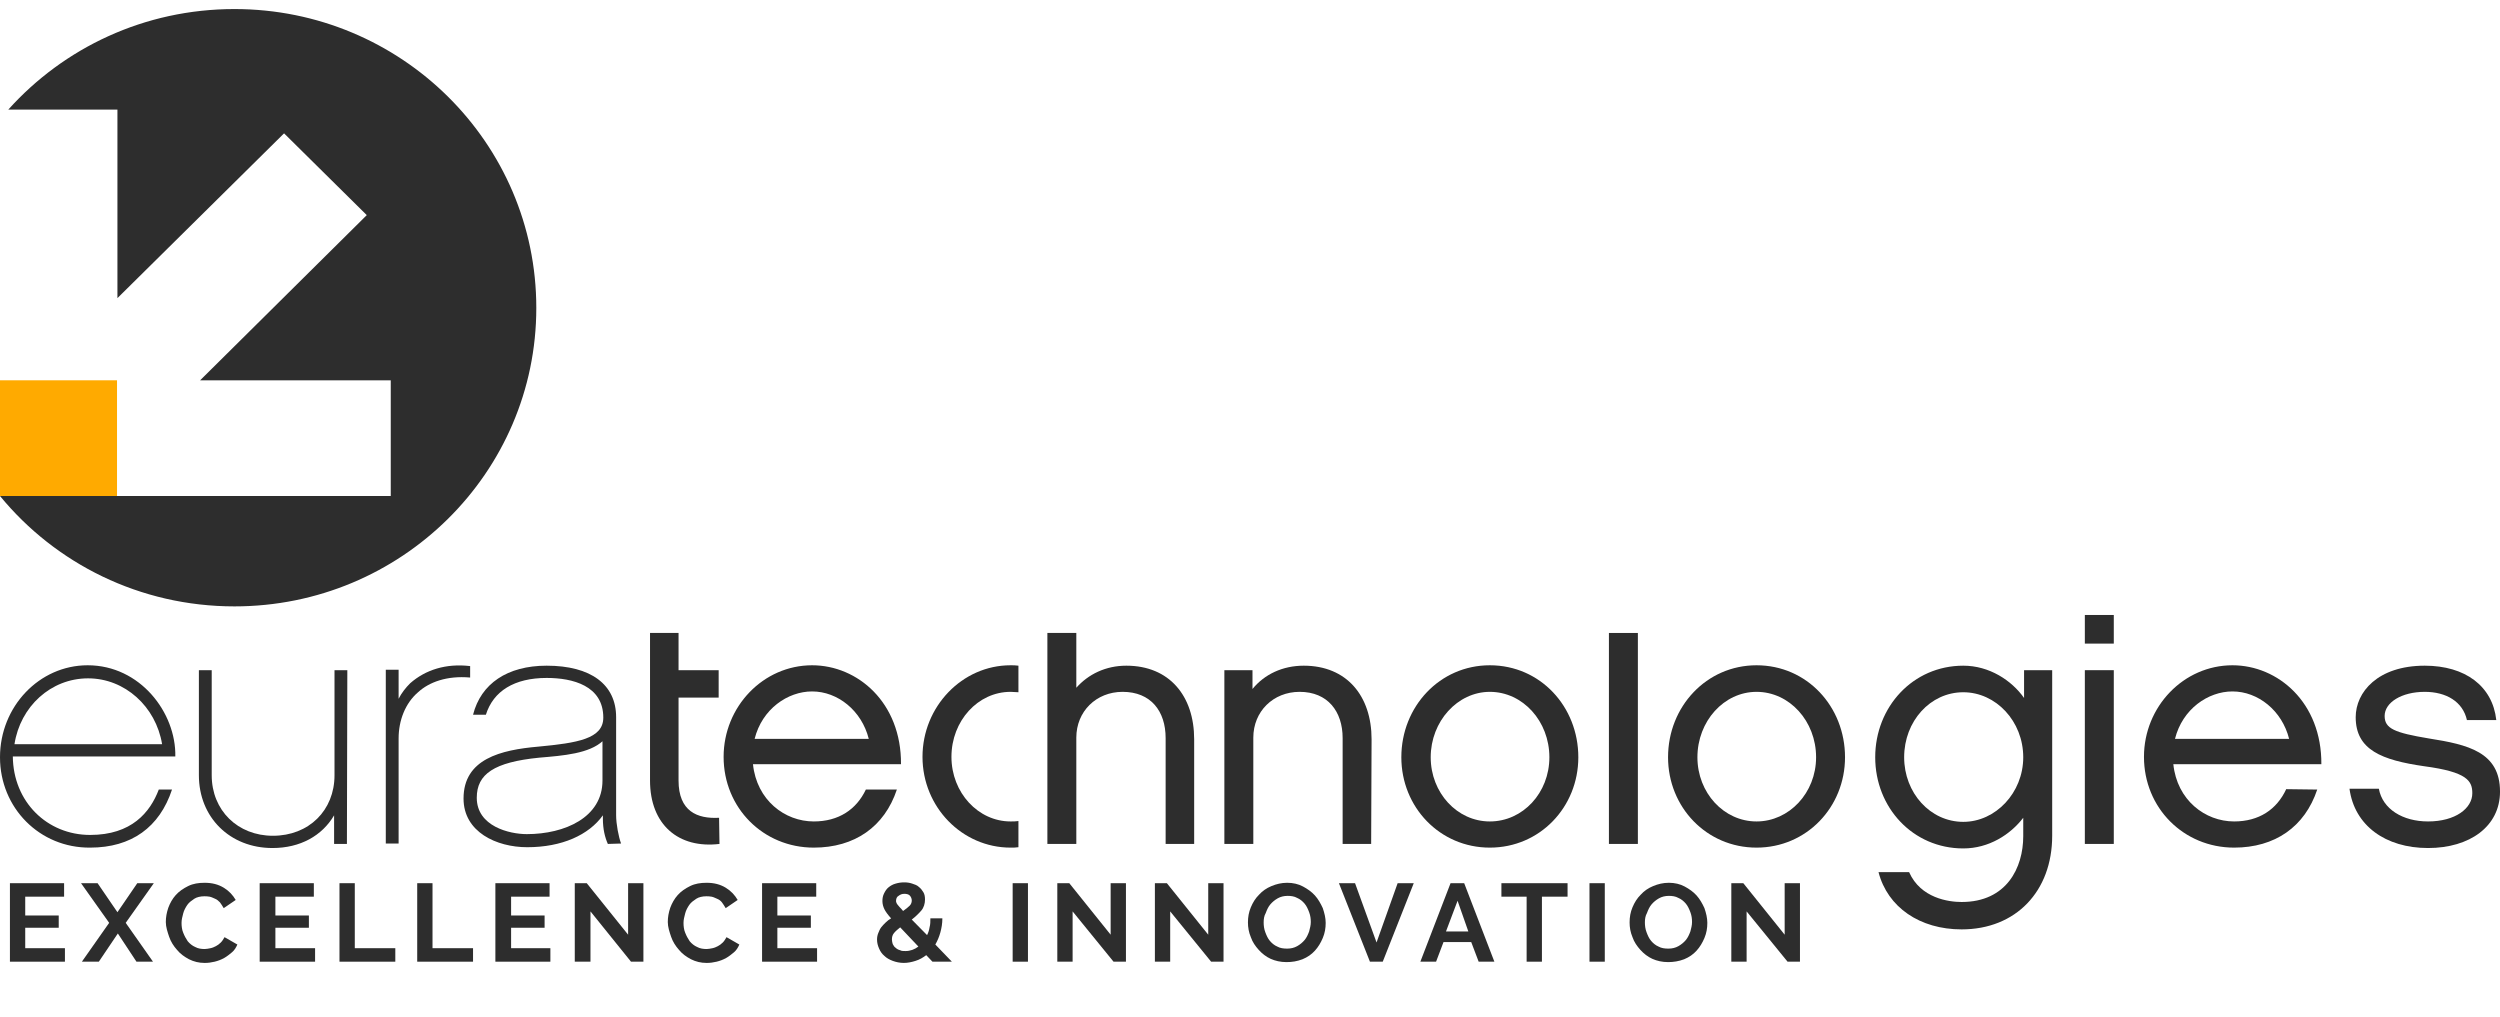 <svg width="209" height="85" viewBox="0 0 209 85" fill="none" xmlns="http://www.w3.org/2000/svg">
<g clip-path="url(#clip0)">
<path d="M19.6 0.757C12.064 0.757 5.324 4.004 0.691 9.165H9.817V24.923L23.748 11.148L30.662 17.984L16.731 31.793H32.667V41.466H9.817H0C4.632 47.106 11.684 50.694 19.6 50.694C33.531 50.694 44.835 39.518 44.835 25.743C44.835 11.934 33.531 0.757 19.6 0.757Z" fill="#2D2D2D"/>
<path d="M9.783 31.793H0V41.466H9.783V31.793Z" fill="#FFAA00"/>
<path d="M1.072 63.239C1.106 67.033 3.941 69.801 7.536 69.801C10.993 69.801 12.548 67.921 13.274 66.007H14.38C13.343 69.152 10.993 70.861 7.536 70.861C3.319 70.895 0 67.545 0 63.307C0 59.069 3.284 55.617 7.328 55.617C11.719 55.617 14.726 59.581 14.657 63.239H1.072ZM13.551 62.213C13.032 59.069 10.44 56.71 7.363 56.71C4.252 56.71 1.694 59.069 1.21 62.213H13.551Z" fill="#2D2D2D"/>
<path d="M29.002 70.553H27.931V68.161C26.928 69.87 25.096 70.895 22.78 70.895C19.22 70.895 16.627 68.332 16.627 64.811V56.027H17.699V64.811C17.699 67.751 19.876 69.87 22.815 69.87C25.822 69.87 27.965 67.751 27.965 64.811V56.027H29.037L29.002 70.553Z" fill="#2D2D2D"/>
<path d="M39.304 56.642C37.368 56.471 35.882 57.018 34.948 57.872C33.877 58.795 33.324 60.231 33.324 61.735V70.519H32.252V55.992H33.324V58.419C33.566 57.941 33.911 57.496 34.291 57.12C35.571 55.992 37.299 55.446 39.304 55.685V56.642Z" fill="#2D2D2D"/>
<path d="M50.816 70.553C50.574 70.006 50.401 69.323 50.401 68.434V68.161C49.226 69.801 46.979 70.827 44.075 70.827C41.517 70.827 38.752 69.562 38.752 66.759C38.752 63.444 41.863 62.692 45.009 62.418C48.258 62.111 50.436 61.769 50.436 59.992C50.436 57.325 47.878 56.676 45.7 56.676C43.004 56.676 41.241 57.77 40.619 59.752H39.547C40.204 57.155 42.416 55.651 45.7 55.651C49.399 55.651 51.508 57.223 51.508 59.957V68.161C51.508 68.878 51.715 69.972 51.922 70.519L50.816 70.553ZM50.401 61.94C49.261 62.999 47.117 63.17 45.078 63.341C41.31 63.717 39.858 64.708 39.858 66.691C39.858 69.084 42.589 69.733 44.041 69.733C47.221 69.733 50.367 68.332 50.367 65.255V61.94H50.401Z" fill="#2D2D2D"/>
<path d="M60.149 70.553C56.727 70.963 54.342 68.947 54.342 65.255V52.916H56.727V56.027H60.08V58.317H56.727V65.255C56.727 67.819 58.283 68.468 60.115 68.366L60.149 70.553Z" fill="#2D2D2D"/>
<path d="M74.978 66.007C73.941 69.118 71.452 70.861 68.03 70.861C63.813 70.861 60.494 67.545 60.494 63.273C60.494 59.069 63.813 55.617 67.892 55.617C71.694 55.617 75.359 58.727 75.324 63.888H62.949C63.26 66.896 65.61 68.673 68.03 68.673C70.104 68.673 71.591 67.682 72.386 66.007H74.978ZM72.628 61.769C72.04 59.41 70.035 57.804 67.892 57.804C65.852 57.804 63.709 59.274 63.087 61.769H72.628Z" fill="#2D2D2D"/>
<path d="M99.832 70.553H97.447V61.701C97.447 59.445 96.203 57.838 93.852 57.838C91.64 57.838 89.98 59.479 89.98 61.666V70.553H87.561V52.916H89.98V57.496C90.983 56.368 92.435 55.651 94.163 55.651C97.758 55.651 99.832 58.18 99.832 61.803V70.553Z" fill="#2D2D2D"/>
<path d="M114.629 70.553H112.244V61.701C112.244 59.479 110.999 57.838 108.649 57.838C106.436 57.838 104.777 59.479 104.777 61.666V70.553H102.357V56.027H104.708V57.599C105.711 56.368 107.232 55.651 108.995 55.651C112.59 55.651 114.664 58.18 114.664 61.803L114.629 70.553Z" fill="#2D2D2D"/>
<path d="M131.948 63.307C131.948 67.477 128.733 70.861 124.55 70.861C120.367 70.861 117.152 67.477 117.152 63.307C117.152 59.069 120.367 55.617 124.55 55.617C128.767 55.617 131.948 59.069 131.948 63.307ZM129.528 63.307C129.528 60.299 127.315 57.838 124.55 57.838C121.854 57.838 119.607 60.299 119.607 63.307C119.607 66.281 121.819 68.673 124.55 68.673C127.315 68.673 129.528 66.281 129.528 63.307Z" fill="#2D2D2D"/>
<path d="M136.926 70.553H134.506V52.916H136.926V70.553Z" fill="#2D2D2D"/>
<path d="M154.244 63.307C154.244 67.477 151.03 70.861 146.847 70.861C142.664 70.861 139.449 67.477 139.449 63.307C139.449 59.069 142.664 55.617 146.847 55.617C151.064 55.617 154.244 59.069 154.244 63.307ZM151.825 63.307C151.825 60.299 149.612 57.838 146.847 57.838C144.116 57.838 141.904 60.299 141.904 63.307C141.904 66.281 144.116 68.673 146.847 68.673C149.578 68.673 151.825 66.281 151.825 63.307Z" fill="#2D2D2D"/>
<path d="M171.563 69.87C171.563 74.518 168.521 77.697 163.992 77.697C160.501 77.697 157.805 75.851 157.044 72.912H159.602C160.57 75.099 162.921 75.407 163.992 75.407C167.76 75.407 169.143 72.536 169.143 69.904V68.366C168.071 69.767 166.274 70.929 164.131 70.929C159.913 70.929 156.768 67.511 156.768 63.307C156.768 59.103 159.913 55.651 164.131 55.651C166.308 55.651 168.175 56.881 169.212 58.351V56.027H171.563V69.87ZM164.131 57.872C161.365 57.872 159.187 60.299 159.187 63.307C159.187 66.281 161.365 68.707 164.131 68.707C166.827 68.707 169.143 66.281 169.143 63.307C169.143 60.299 166.862 57.872 164.131 57.872Z" fill="#2D2D2D"/>
<path d="M176.713 53.805H174.293V51.412H176.713V53.805ZM176.713 70.553H174.293V56.027H176.713V70.553Z" fill="#2D2D2D"/>
<path d="M193.72 66.007C192.683 69.118 190.194 70.861 186.772 70.861C182.555 70.861 179.236 67.545 179.236 63.273C179.236 59.069 182.555 55.617 186.634 55.617C190.436 55.617 194.101 58.727 194.066 63.888H181.691C182.002 66.896 184.352 68.673 186.772 68.673C188.846 68.673 190.333 67.682 191.128 65.973L193.72 66.007ZM191.37 61.769C190.782 59.41 188.777 57.804 186.634 57.804C184.594 57.804 182.451 59.274 181.829 61.769H191.37Z" fill="#2D2D2D"/>
<path d="M202.986 70.895C199.425 70.895 196.833 69.015 196.418 65.939H198.872C199.183 67.648 200.877 68.673 202.986 68.673C205.267 68.673 206.685 67.58 206.685 66.315C206.685 65.29 206.27 64.537 202.675 64.059C199.114 63.546 196.936 62.692 196.936 59.957C196.936 57.872 198.769 55.651 202.709 55.651C206.097 55.651 208.379 57.36 208.69 60.197H206.235C205.89 58.658 204.507 57.838 202.709 57.838C200.774 57.838 199.356 58.727 199.356 59.855C199.356 60.914 200.186 61.256 203.055 61.735C206.305 62.247 209.001 62.863 209.001 66.178C209.001 69.084 206.477 70.895 202.986 70.895Z" fill="#2D2D2D"/>
<path d="M85.141 68.639C84.933 68.673 84.692 68.673 84.484 68.673C81.788 68.673 79.541 66.281 79.541 63.273C79.541 60.265 81.753 57.838 84.484 57.838C84.726 57.838 84.933 57.872 85.141 57.872V55.651C84.933 55.617 84.692 55.617 84.484 55.617C80.44 55.617 77.121 59.069 77.121 63.273C77.121 67.477 80.44 70.861 84.484 70.861C84.692 70.861 84.933 70.861 85.141 70.827V68.639Z" fill="#2D2D2D"/>
<path d="M5.428 79.269V80.397H0.83V73.835H5.359V74.962H2.109V76.535H4.909V77.56H2.109V79.269H5.428Z" fill="#2D2D2D"/>
<path d="M8.158 73.835L9.817 76.261L11.477 73.835H12.859L10.509 77.15L12.79 80.397H11.408L9.852 78.039L8.262 80.397H6.845L9.126 77.15L6.775 73.835H8.158Z" fill="#2D2D2D"/>
<path d="M13.863 77.083C13.863 76.672 13.932 76.296 14.071 75.886C14.209 75.51 14.416 75.134 14.693 74.827C14.97 74.519 15.315 74.28 15.73 74.075C16.145 73.87 16.594 73.801 17.113 73.801C17.735 73.801 18.253 73.938 18.703 74.211C19.152 74.485 19.463 74.827 19.705 75.237L18.703 75.921C18.599 75.75 18.495 75.579 18.392 75.442C18.253 75.305 18.15 75.203 17.977 75.134C17.804 75.066 17.7 74.998 17.527 74.963C17.355 74.929 17.216 74.929 17.078 74.929C16.767 74.929 16.456 74.998 16.248 75.134C16.041 75.271 15.799 75.442 15.661 75.647C15.523 75.852 15.384 76.091 15.315 76.365C15.246 76.638 15.177 76.877 15.177 77.151C15.177 77.424 15.211 77.732 15.315 77.971C15.419 78.245 15.557 78.484 15.695 78.689C15.868 78.894 16.076 79.065 16.318 79.168C16.56 79.304 16.836 79.338 17.113 79.338C17.251 79.338 17.424 79.304 17.597 79.27C17.77 79.236 17.908 79.168 18.046 79.099C18.184 79.031 18.323 78.928 18.461 78.792C18.599 78.655 18.668 78.518 18.772 78.347L19.844 78.963C19.74 79.202 19.602 79.441 19.394 79.612C19.187 79.783 18.979 79.954 18.737 80.091C18.495 80.227 18.219 80.33 17.942 80.398C17.666 80.466 17.389 80.501 17.113 80.501C16.629 80.501 16.214 80.398 15.799 80.193C15.419 79.988 15.073 79.749 14.797 79.407C14.52 79.099 14.278 78.723 14.14 78.313C14.002 77.903 13.863 77.493 13.863 77.083Z" fill="#2D2D2D"/>
<path d="M26.341 79.269V80.397H21.709V73.835H26.237V74.962H23.023V76.535H25.823V77.56H23.023V79.269H26.341Z" fill="#2D2D2D"/>
<path d="M28.381 80.397V73.835H29.66V79.269H33.048V80.397H28.381Z" fill="#2D2D2D"/>
<path d="M34.879 80.397V73.835H36.158V79.269H39.546V80.397H34.879Z" fill="#2D2D2D"/>
<path d="M46.012 79.269V80.397H41.414V73.835H45.943V74.962H42.728V76.535H45.528V77.56H42.728V79.269H46.012Z" fill="#2D2D2D"/>
<path d="M49.364 76.193V80.397H48.051V73.835H49.053L52.51 78.141V73.835H53.789V80.397H52.752L49.364 76.193Z" fill="#2D2D2D"/>
<path d="M55.828 77.083C55.828 76.672 55.897 76.296 56.035 75.886C56.174 75.51 56.381 75.134 56.658 74.827C56.934 74.519 57.28 74.28 57.695 74.075C58.11 73.87 58.559 73.801 59.078 73.801C59.7 73.801 60.218 73.938 60.668 74.211C61.117 74.485 61.428 74.827 61.67 75.237L60.668 75.921C60.564 75.75 60.46 75.579 60.357 75.442C60.253 75.305 60.115 75.203 59.942 75.134C59.769 75.066 59.665 74.998 59.492 74.963C59.319 74.929 59.181 74.929 59.043 74.929C58.732 74.929 58.421 74.998 58.213 75.134C58.006 75.271 57.764 75.442 57.626 75.647C57.487 75.852 57.349 76.091 57.28 76.365C57.211 76.638 57.142 76.877 57.142 77.151C57.142 77.424 57.176 77.732 57.28 77.971C57.384 78.245 57.522 78.484 57.66 78.689C57.833 78.894 58.041 79.065 58.282 79.168C58.525 79.304 58.801 79.338 59.078 79.338C59.216 79.338 59.389 79.304 59.562 79.27C59.734 79.236 59.873 79.168 60.011 79.099C60.149 79.031 60.287 78.928 60.426 78.792C60.564 78.655 60.633 78.518 60.737 78.347L61.809 78.963C61.705 79.202 61.566 79.441 61.359 79.612C61.152 79.783 60.944 79.954 60.702 80.091C60.46 80.227 60.184 80.33 59.907 80.398C59.631 80.466 59.354 80.501 59.078 80.501C58.594 80.501 58.179 80.398 57.764 80.193C57.384 79.988 57.038 79.749 56.761 79.407C56.485 79.099 56.243 78.723 56.105 78.313C55.966 77.903 55.828 77.493 55.828 77.083Z" fill="#2D2D2D"/>
<path d="M68.307 79.269V80.397H63.709V73.835H68.237V74.962H64.988V76.535H67.788V77.56H64.988V79.269H68.307Z" fill="#2D2D2D"/>
<path d="M77.953 80.397L77.434 79.85C77.157 80.055 76.881 80.226 76.535 80.329C76.224 80.431 75.878 80.5 75.567 80.5C75.222 80.5 74.91 80.431 74.634 80.329C74.357 80.226 74.115 80.09 73.942 79.919C73.735 79.748 73.597 79.543 73.493 79.303C73.389 79.064 73.32 78.825 73.32 78.551C73.32 78.346 73.355 78.175 73.424 78.004C73.493 77.834 73.562 77.663 73.666 77.526C73.77 77.389 73.908 77.252 74.046 77.116C74.184 76.979 74.323 76.876 74.496 76.774C74.219 76.466 74.046 76.227 73.942 76.022C73.839 75.817 73.77 75.578 73.77 75.338C73.77 75.099 73.804 74.894 73.908 74.689C74.012 74.484 74.115 74.313 74.288 74.176C74.461 74.04 74.634 73.937 74.876 73.869C75.118 73.8 75.325 73.766 75.602 73.766C75.844 73.766 76.051 73.8 76.259 73.869C76.466 73.937 76.673 74.005 76.812 74.142C76.984 74.279 77.088 74.415 77.192 74.586C77.296 74.757 77.33 74.962 77.33 75.202C77.33 75.543 77.227 75.885 77.019 76.125C76.812 76.364 76.535 76.637 76.224 76.876L77.503 78.175C77.607 77.97 77.676 77.765 77.71 77.526C77.78 77.287 77.78 77.047 77.78 76.774H78.782C78.782 77.218 78.713 77.594 78.609 77.97C78.505 78.346 78.367 78.654 78.194 78.962L79.577 80.397H77.953ZM75.706 79.508C76.086 79.508 76.466 79.372 76.777 79.132L75.256 77.526C75.049 77.697 74.876 77.834 74.738 78.004C74.599 78.175 74.565 78.346 74.565 78.551C74.565 78.688 74.599 78.791 74.634 78.927C74.703 79.064 74.772 79.167 74.876 79.235C74.98 79.338 75.118 79.406 75.256 79.44C75.36 79.508 75.533 79.508 75.706 79.508ZM74.91 75.304C74.91 75.373 74.91 75.407 74.945 75.475C74.98 75.543 74.98 75.578 75.049 75.646C75.118 75.714 75.152 75.783 75.222 75.851C75.291 75.919 75.394 76.022 75.498 76.159C75.74 75.988 75.913 75.851 76.051 75.714C76.189 75.578 76.224 75.407 76.224 75.27C76.224 75.133 76.155 74.962 76.051 74.86C75.948 74.757 75.775 74.723 75.602 74.723C75.394 74.723 75.256 74.791 75.118 74.894C74.98 74.962 74.91 75.133 74.91 75.304Z" fill="#2D2D2D"/>
<path d="M84.658 80.397V73.835H85.937V80.397H84.658Z" fill="#2D2D2D"/>
<path d="M89.67 76.193V80.397H88.391V73.835H89.393L92.85 78.141V73.835H94.129V80.397H93.092L89.67 76.193Z" fill="#2D2D2D"/>
<path d="M97.828 76.193V80.397H96.549V73.835H97.551L101.008 78.141V73.835H102.287V80.397H101.25L97.828 76.193Z" fill="#2D2D2D"/>
<path d="M107.543 80.432C107.059 80.432 106.61 80.33 106.229 80.159C105.849 79.988 105.503 79.715 105.227 79.407C104.95 79.099 104.708 78.757 104.57 78.347C104.397 77.937 104.328 77.527 104.328 77.117C104.328 76.672 104.397 76.262 104.57 75.852C104.743 75.442 104.95 75.1 105.261 74.793C105.538 74.485 105.884 74.246 106.299 74.075C106.713 73.904 107.128 73.801 107.612 73.801C108.096 73.801 108.545 73.904 108.926 74.109C109.306 74.314 109.652 74.553 109.928 74.861C110.205 75.168 110.412 75.544 110.585 75.92C110.723 76.331 110.827 76.741 110.827 77.151C110.827 77.595 110.758 78.005 110.585 78.416C110.412 78.826 110.205 79.168 109.928 79.475C109.652 79.783 109.306 80.022 108.891 80.193C108.442 80.364 108.027 80.432 107.543 80.432ZM105.642 77.117C105.642 77.39 105.676 77.664 105.78 77.937C105.884 78.21 105.987 78.45 106.16 78.655C106.333 78.86 106.54 79.031 106.782 79.133C107.024 79.27 107.301 79.304 107.612 79.304C107.923 79.304 108.2 79.236 108.442 79.099C108.684 78.963 108.891 78.792 109.064 78.587C109.237 78.381 109.341 78.142 109.444 77.869C109.513 77.595 109.583 77.356 109.583 77.083C109.583 76.809 109.548 76.536 109.444 76.262C109.341 75.989 109.237 75.75 109.064 75.544C108.891 75.339 108.684 75.168 108.442 75.066C108.2 74.929 107.923 74.895 107.647 74.895C107.336 74.895 107.059 74.963 106.817 75.1C106.575 75.237 106.368 75.408 106.195 75.613C106.022 75.818 105.918 76.057 105.815 76.331C105.676 76.57 105.642 76.843 105.642 77.117Z" fill="#2D2D2D"/>
<path d="M113.282 73.835L115.079 78.791L116.842 73.835H118.19L115.598 80.397H114.526L111.934 73.835H113.282Z" fill="#2D2D2D"/>
<path d="M121.266 73.835H122.406L124.93 80.397H123.616L122.994 78.756H120.678L120.056 80.397H118.742L121.266 73.835ZM122.752 77.868L121.853 75.304L120.885 77.868H122.752Z" fill="#2D2D2D"/>
<path d="M131.014 74.962H128.905V80.397H127.626V74.962H125.518V73.835H131.048V74.962H131.014Z" fill="#2D2D2D"/>
<path d="M132.881 80.397V73.835H134.16V80.397H132.881Z" fill="#2D2D2D"/>
<path d="M139.449 80.432C138.965 80.432 138.516 80.33 138.136 80.159C137.755 79.988 137.41 79.715 137.133 79.407C136.857 79.099 136.615 78.757 136.476 78.347C136.304 77.937 136.234 77.527 136.234 77.117C136.234 76.672 136.304 76.262 136.476 75.852C136.649 75.442 136.857 75.1 137.168 74.793C137.444 74.485 137.79 74.246 138.205 74.075C138.62 73.904 139.034 73.801 139.518 73.801C140.002 73.801 140.452 73.904 140.832 74.109C141.212 74.314 141.558 74.553 141.834 74.861C142.111 75.168 142.318 75.544 142.491 75.92C142.63 76.331 142.733 76.741 142.733 77.151C142.733 77.595 142.664 78.005 142.491 78.416C142.318 78.826 142.111 79.168 141.834 79.475C141.558 79.783 141.212 80.022 140.797 80.193C140.348 80.364 139.899 80.432 139.449 80.432ZM137.513 77.117C137.513 77.39 137.548 77.664 137.652 77.937C137.755 78.21 137.859 78.45 138.032 78.655C138.205 78.86 138.412 79.031 138.654 79.133C138.896 79.27 139.173 79.304 139.484 79.304C139.795 79.304 140.071 79.236 140.313 79.099C140.555 78.963 140.763 78.792 140.936 78.587C141.108 78.381 141.212 78.142 141.316 77.869C141.385 77.595 141.454 77.356 141.454 77.083C141.454 76.809 141.42 76.536 141.316 76.262C141.212 75.989 141.108 75.75 140.936 75.544C140.763 75.339 140.555 75.168 140.313 75.066C140.071 74.929 139.795 74.895 139.518 74.895C139.207 74.895 138.931 74.963 138.689 75.1C138.447 75.237 138.239 75.408 138.066 75.613C137.894 75.818 137.79 76.057 137.686 76.331C137.548 76.57 137.513 76.843 137.513 77.117Z" fill="#2D2D2D"/>
<path d="M146.017 76.193V80.397H144.738V73.835H145.741L149.198 78.141V73.835H150.477V80.397H149.44L146.017 76.193Z" fill="#2D2D2D"/>
</g>
<defs>
<clipPath id="clip0">
<rect width="209" height="83.4" fill="white" transform="translate(0 0.757)"/>
</clipPath>
</defs>
</svg>
